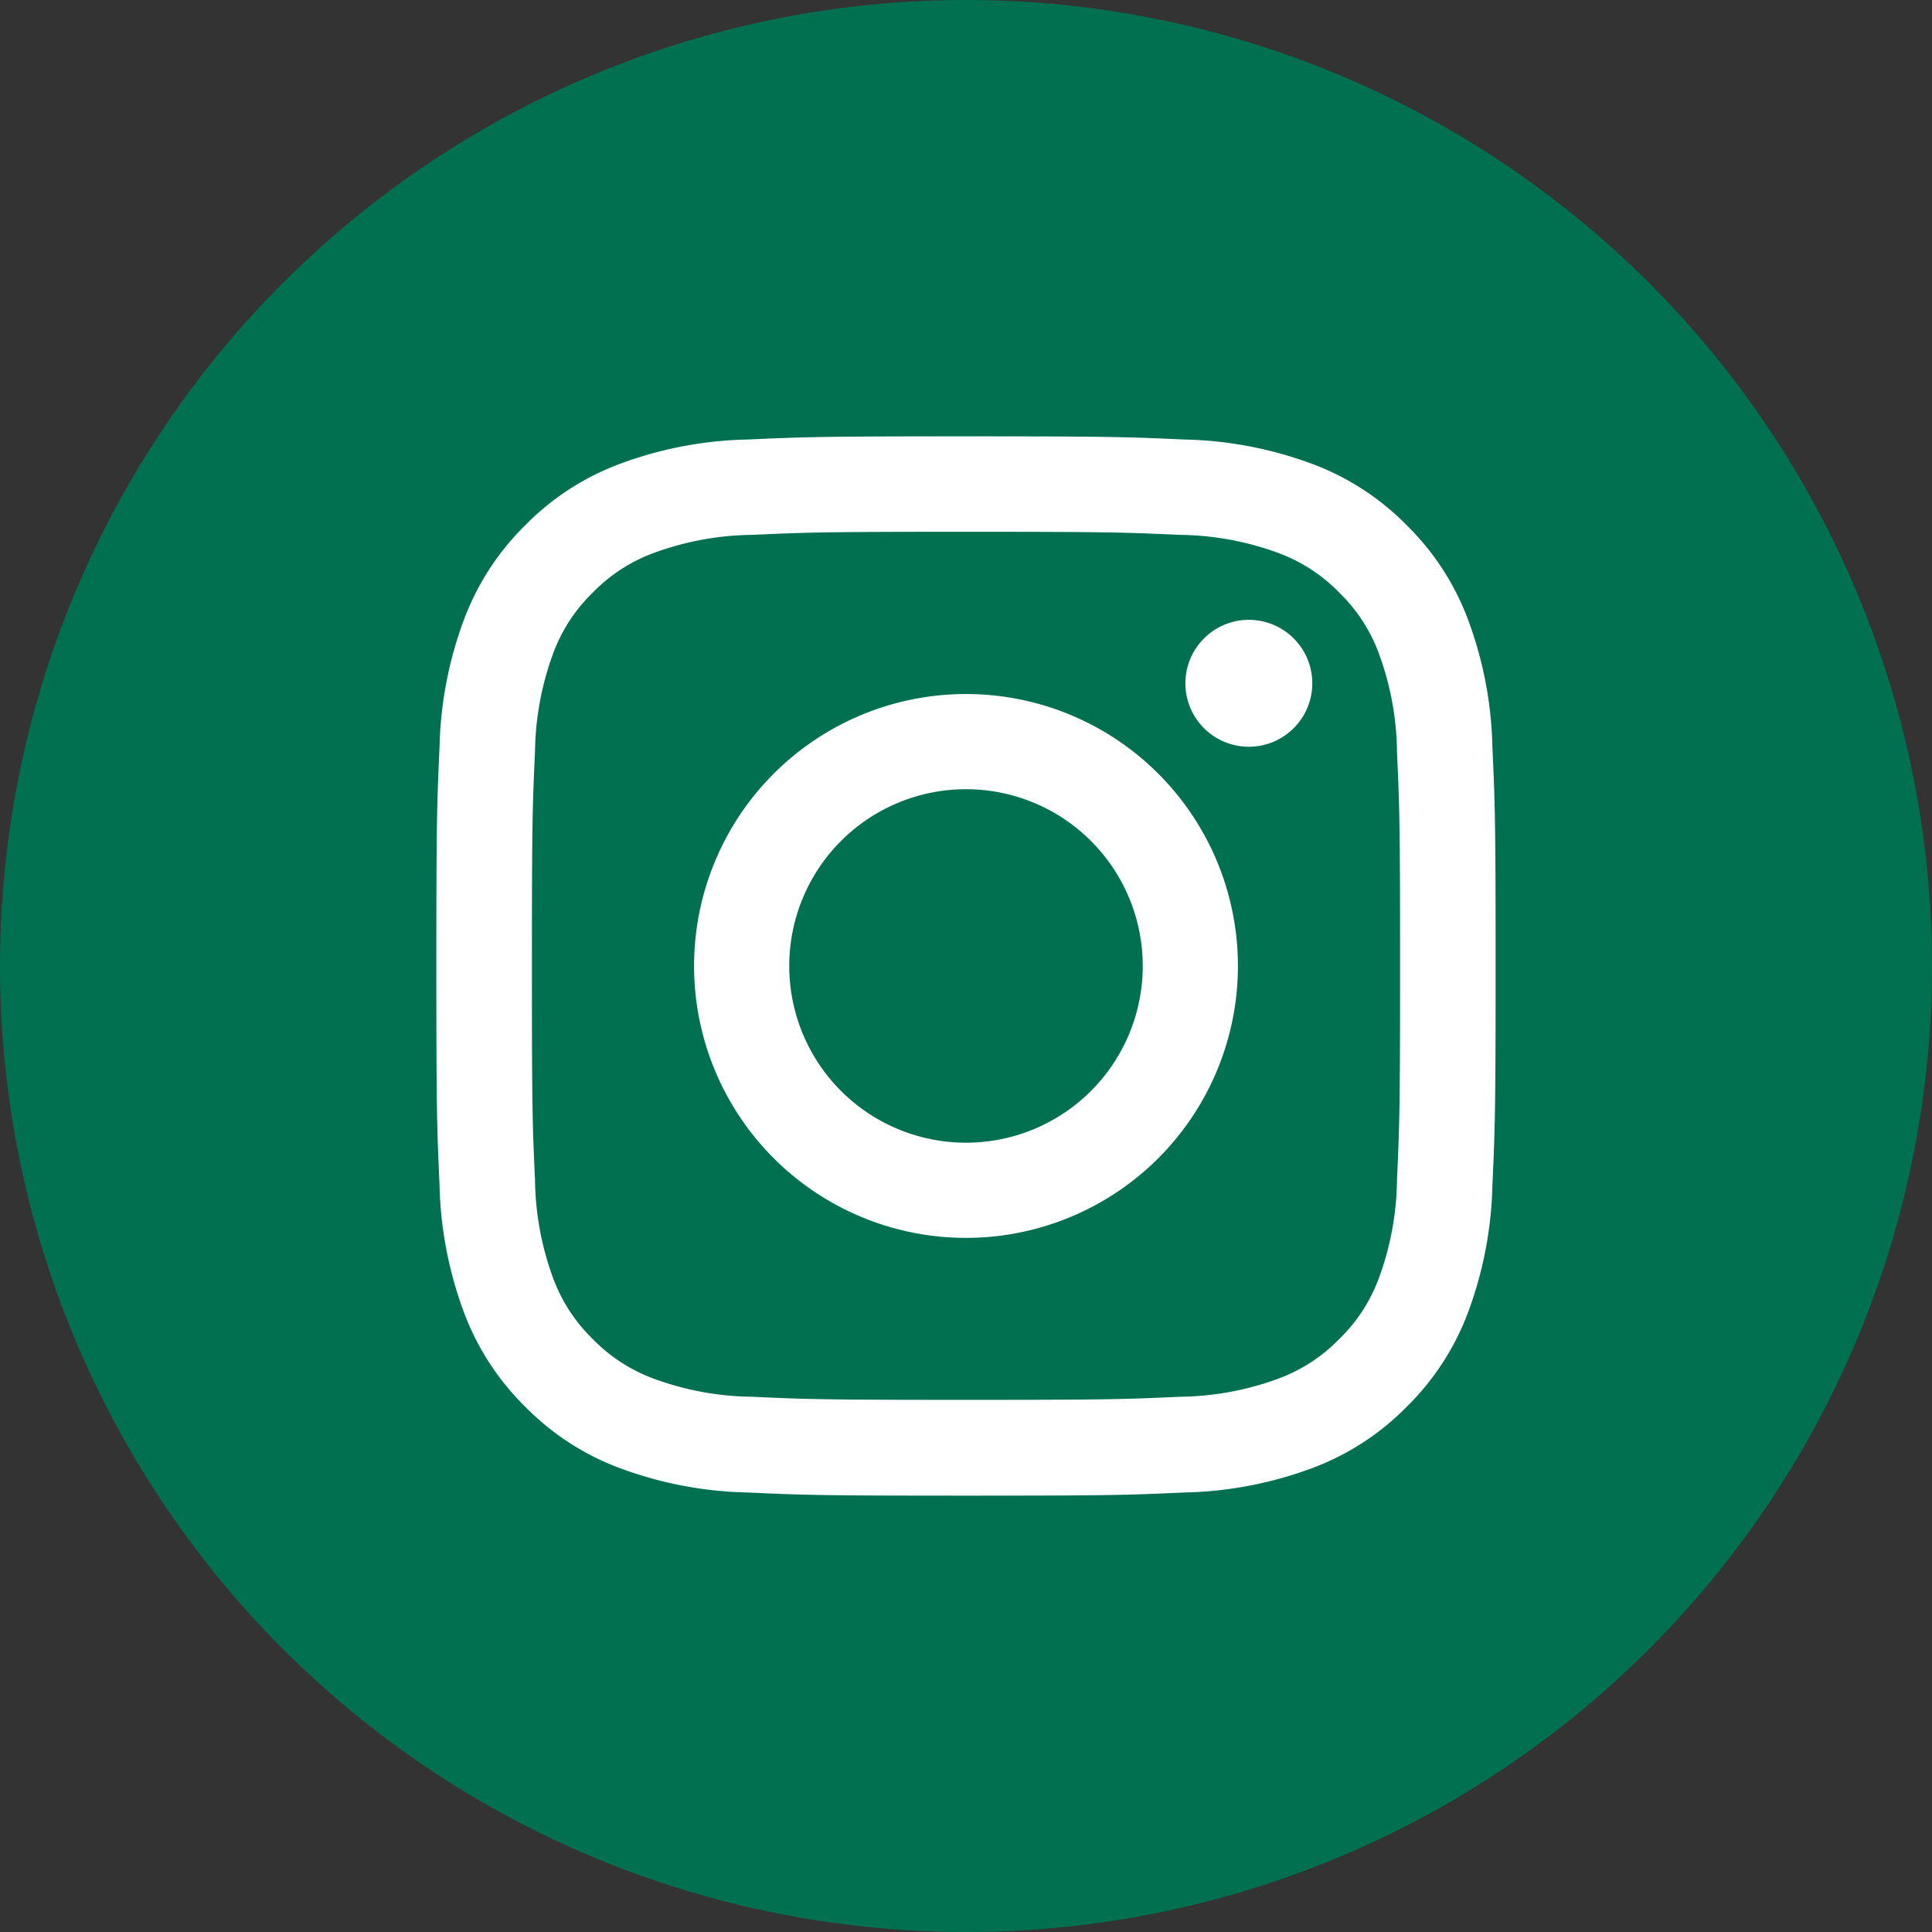 <svg id="Grupo_2044" data-name="Grupo 2044" xmlns="http://www.w3.org/2000/svg" width="42.63" height="42.63" viewBox="0 0 42.63 42.63">
  <rect x="0" y="0" width="42.63" height="42.63" fill="#333333" stroke="none"/>
  <path id="Caminho_7380" data-name="Caminho 7380" d="M-421.268,289.13h0a21.315,21.315,0,0,1-21.315-21.315h0A21.315,21.315,0,0,1-421.268,246.5h0a21.315,21.315,0,0,1,21.315,21.315h0A21.315,21.315,0,0,1-421.268,289.13Z" transform="translate(442.583 -246.5)" fill="#007051"/>
  <g id="Grupo_2043" data-name="Grupo 2043" transform="translate(9.628 9.628)">
    <path id="Caminho_7381" data-name="Caminho 7381" d="M-420.733,258.769c3.121,0,3.49.012,4.723.068a6.477,6.477,0,0,1,2.17.4,3.628,3.628,0,0,1,1.343.874,3.611,3.611,0,0,1,.874,1.343,6.467,6.467,0,0,1,.4,2.17c.056,1.232.068,1.6.068,4.722s-.012,3.49-.068,4.722a6.468,6.468,0,0,1-.4,2.17,3.612,3.612,0,0,1-.874,1.343,3.628,3.628,0,0,1-1.343.874,6.474,6.474,0,0,1-2.17.4c-1.233.056-1.6.068-4.723.068s-3.491-.012-4.722-.068a6.468,6.468,0,0,1-2.17-.4,3.623,3.623,0,0,1-1.344-.874,3.622,3.622,0,0,1-.874-1.343,6.5,6.5,0,0,1-.4-2.17c-.057-1.232-.068-1.6-.068-4.722s.011-3.49.068-4.722a6.5,6.5,0,0,1,.4-2.17,3.622,3.622,0,0,1,.874-1.343,3.623,3.623,0,0,1,1.344-.874,6.471,6.471,0,0,1,2.17-.4c1.232-.056,1.6-.068,4.722-.068m0-2.106c-3.174,0-3.572.014-4.819.07a8.57,8.57,0,0,0-2.836.544,5.721,5.721,0,0,0-2.071,1.348,5.737,5.737,0,0,0-1.347,2.07,8.578,8.578,0,0,0-.544,2.837c-.057,1.247-.07,1.645-.07,4.818s.013,3.572.07,4.819a8.578,8.578,0,0,0,.544,2.836,5.737,5.737,0,0,0,1.347,2.07,5.722,5.722,0,0,0,2.071,1.348,8.569,8.569,0,0,0,2.836.544c1.247.057,1.645.07,4.819.07s3.571-.013,4.818-.07a8.579,8.579,0,0,0,2.837-.544,5.726,5.726,0,0,0,2.07-1.348,5.726,5.726,0,0,0,1.348-2.07,8.577,8.577,0,0,0,.543-2.836c.057-1.247.07-1.645.07-4.819s-.013-3.571-.07-4.818a8.578,8.578,0,0,0-.543-2.837,5.726,5.726,0,0,0-1.348-2.07,5.725,5.725,0,0,0-2.07-1.348,8.581,8.581,0,0,0-2.837-.544c-1.247-.056-1.645-.07-4.818-.07" transform="translate(432.42 -256.663)" fill="#fff"/>
    <path id="Caminho_7382" data-name="Caminho 7382" d="M-420.417,262.665a6,6,0,0,0-6,6,6,6,0,0,0,6,6,6,6,0,0,0,6-6,6,6,0,0,0-6-6m0,9.9a3.9,3.9,0,0,1-3.9-3.9,3.9,3.9,0,0,1,3.9-3.9,3.9,3.9,0,0,1,3.9,3.9,3.9,3.9,0,0,1-3.9,3.9" transform="translate(432.104 -256.979)" fill="#fff"/>
    <path id="Caminho_7383" data-name="Caminho 7383" d="M-412.173,262.337a1.4,1.4,0,0,1-1.4,1.4,1.4,1.4,0,0,1-1.4-1.4,1.4,1.4,0,0,1,1.4-1.4,1.4,1.4,0,0,1,1.4,1.4" transform="translate(431.501 -256.888)" fill="#fff"/>
  </g>
</svg>
